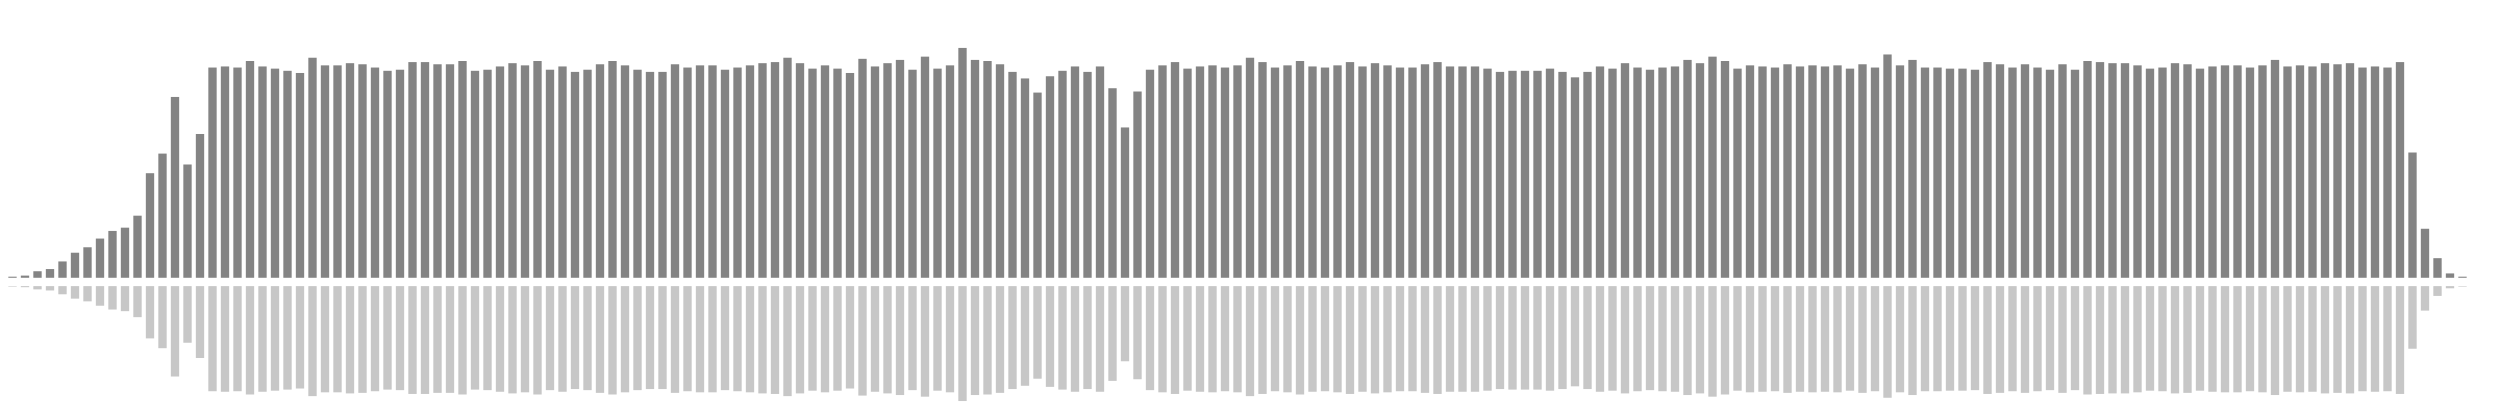 <?xml version="1.0" encoding="UTF-8"?>
<svg version="1.1" width="600" height="100" xmlns="http://www.w3.org/2000/svg">
  <line x1="0" y1="66.667" x2="0" y2="66.667" stroke="#848484" stroke-width="2"/>
  <line x1="0" y1="68.667" x2="0" y2="68.667" stroke="#c7c7c7" stroke-width="2"/>
  <line x1="3" y1="66.667" x2="3" y2="66.405" stroke="#848484" stroke-width="2"/>
  <line x1="3" y1="68.667" x2="3" y2="68.797" stroke="#c7c7c7" stroke-width="2"/>
  <line x1="6" y1="66.667" x2="6" y2="66.144" stroke="#848484" stroke-width="2"/>
  <line x1="6" y1="68.667" x2="6" y2="68.928" stroke="#c7c7c7" stroke-width="2"/>
  <line x1="9" y1="66.667" x2="9" y2="65.098" stroke="#848484" stroke-width="2"/>
  <line x1="9" y1="68.667" x2="9" y2="69.451" stroke="#c7c7c7" stroke-width="2"/>
  <line x1="12" y1="66.667" x2="12" y2="64.575" stroke="#848484" stroke-width="2"/>
  <line x1="12" y1="68.667" x2="12" y2="69.712" stroke="#c7c7c7" stroke-width="2"/>
  <line x1="15" y1="66.667" x2="15" y2="62.745" stroke="#848484" stroke-width="2"/>
  <line x1="15" y1="68.667" x2="15" y2="70.627" stroke="#c7c7c7" stroke-width="2"/>
  <line x1="18" y1="66.667" x2="18" y2="60.654" stroke="#848484" stroke-width="2"/>
  <line x1="18" y1="68.667" x2="18" y2="71.673" stroke="#c7c7c7" stroke-width="2"/>
  <line x1="21" y1="66.667" x2="21" y2="59.346" stroke="#848484" stroke-width="2"/>
  <line x1="21" y1="68.667" x2="21" y2="72.327" stroke="#c7c7c7" stroke-width="2"/>
  <line x1="24" y1="66.667" x2="24" y2="57.255" stroke="#848484" stroke-width="2"/>
  <line x1="24" y1="68.667" x2="24" y2="73.373" stroke="#c7c7c7" stroke-width="2"/>
  <line x1="27" y1="66.667" x2="27" y2="55.425" stroke="#848484" stroke-width="2"/>
  <line x1="27" y1="68.667" x2="27" y2="74.288" stroke="#c7c7c7" stroke-width="2"/>
  <line x1="30" y1="66.667" x2="30" y2="54.641" stroke="#848484" stroke-width="2"/>
  <line x1="30" y1="68.667" x2="30" y2="74.68" stroke="#c7c7c7" stroke-width="2"/>
  <line x1="33" y1="66.667" x2="33" y2="51.765" stroke="#848484" stroke-width="2"/>
  <line x1="33" y1="68.667" x2="33" y2="76.118" stroke="#c7c7c7" stroke-width="2"/>
  <line x1="36" y1="66.667" x2="36" y2="41.569" stroke="#848484" stroke-width="2"/>
  <line x1="36" y1="68.667" x2="36" y2="81.216" stroke="#c7c7c7" stroke-width="2"/>
  <line x1="39" y1="66.667" x2="39" y2="36.863" stroke="#848484" stroke-width="2"/>
  <line x1="39" y1="68.667" x2="39" y2="83.569" stroke="#c7c7c7" stroke-width="2"/>
  <line x1="42" y1="66.667" x2="42" y2="23.268" stroke="#848484" stroke-width="2"/>
  <line x1="42" y1="68.667" x2="42" y2="90.366" stroke="#c7c7c7" stroke-width="2"/>
  <line x1="45" y1="66.667" x2="45" y2="39.477" stroke="#848484" stroke-width="2"/>
  <line x1="45" y1="68.667" x2="45" y2="82.261" stroke="#c7c7c7" stroke-width="2"/>
  <line x1="48" y1="66.667" x2="48" y2="32.157" stroke="#848484" stroke-width="2"/>
  <line x1="48" y1="68.667" x2="48" y2="85.922" stroke="#c7c7c7" stroke-width="2"/>
  <line x1="51" y1="66.667" x2="51" y2="16.209" stroke="#848484" stroke-width="2"/>
  <line x1="51" y1="68.667" x2="51" y2="93.895" stroke="#c7c7c7" stroke-width="2"/>
  <line x1="54" y1="66.667" x2="54" y2="15.948" stroke="#848484" stroke-width="2"/>
  <line x1="54" y1="68.667" x2="54" y2="94.026" stroke="#c7c7c7" stroke-width="2"/>
  <line x1="57" y1="66.667" x2="57" y2="16.209" stroke="#848484" stroke-width="2"/>
  <line x1="57" y1="68.667" x2="57" y2="93.895" stroke="#c7c7c7" stroke-width="2"/>
  <line x1="60" y1="66.667" x2="60" y2="14.641" stroke="#848484" stroke-width="2"/>
  <line x1="60" y1="68.667" x2="60" y2="94.68" stroke="#c7c7c7" stroke-width="2"/>
  <line x1="63" y1="66.667" x2="63" y2="15.948" stroke="#848484" stroke-width="2"/>
  <line x1="63" y1="68.667" x2="63" y2="94.026" stroke="#c7c7c7" stroke-width="2"/>
  <line x1="66" y1="66.667" x2="66" y2="16.471" stroke="#848484" stroke-width="2"/>
  <line x1="66" y1="68.667" x2="66" y2="93.765" stroke="#c7c7c7" stroke-width="2"/>
  <line x1="69" y1="66.667" x2="69" y2="16.993" stroke="#848484" stroke-width="2"/>
  <line x1="69" y1="68.667" x2="69" y2="93.503" stroke="#c7c7c7" stroke-width="2"/>
  <line x1="72" y1="66.667" x2="72" y2="17.516" stroke="#848484" stroke-width="2"/>
  <line x1="72" y1="68.667" x2="72" y2="93.242" stroke="#c7c7c7" stroke-width="2"/>
  <line x1="75" y1="66.667" x2="75" y2="13.856" stroke="#848484" stroke-width="2"/>
  <line x1="75" y1="68.667" x2="75" y2="95.072" stroke="#c7c7c7" stroke-width="2"/>
  <line x1="78" y1="66.667" x2="78" y2="15.686" stroke="#848484" stroke-width="2"/>
  <line x1="78" y1="68.667" x2="78" y2="94.157" stroke="#c7c7c7" stroke-width="2"/>
  <line x1="81" y1="66.667" x2="81" y2="15.686" stroke="#848484" stroke-width="2"/>
  <line x1="81" y1="68.667" x2="81" y2="94.157" stroke="#c7c7c7" stroke-width="2"/>
  <line x1="84" y1="66.667" x2="84" y2="15.163" stroke="#848484" stroke-width="2"/>
  <line x1="84" y1="68.667" x2="84" y2="94.418" stroke="#c7c7c7" stroke-width="2"/>
  <line x1="87" y1="66.667" x2="87" y2="15.425" stroke="#848484" stroke-width="2"/>
  <line x1="87" y1="68.667" x2="87" y2="94.288" stroke="#c7c7c7" stroke-width="2"/>
  <line x1="90" y1="66.667" x2="90" y2="16.209" stroke="#848484" stroke-width="2"/>
  <line x1="90" y1="68.667" x2="90" y2="93.895" stroke="#c7c7c7" stroke-width="2"/>
  <line x1="93" y1="66.667" x2="93" y2="16.993" stroke="#848484" stroke-width="2"/>
  <line x1="93" y1="68.667" x2="93" y2="93.503" stroke="#c7c7c7" stroke-width="2"/>
  <line x1="96" y1="66.667" x2="96" y2="16.732" stroke="#848484" stroke-width="2"/>
  <line x1="96" y1="68.667" x2="96" y2="93.634" stroke="#c7c7c7" stroke-width="2"/>
  <line x1="99" y1="66.667" x2="99" y2="14.902" stroke="#848484" stroke-width="2"/>
  <line x1="99" y1="68.667" x2="99" y2="94.549" stroke="#c7c7c7" stroke-width="2"/>
  <line x1="102" y1="66.667" x2="102" y2="14.902" stroke="#848484" stroke-width="2"/>
  <line x1="102" y1="68.667" x2="102" y2="94.549" stroke="#c7c7c7" stroke-width="2"/>
  <line x1="105" y1="66.667" x2="105" y2="15.425" stroke="#848484" stroke-width="2"/>
  <line x1="105" y1="68.667" x2="105" y2="94.288" stroke="#c7c7c7" stroke-width="2"/>
  <line x1="108" y1="66.667" x2="108" y2="15.425" stroke="#848484" stroke-width="2"/>
  <line x1="108" y1="68.667" x2="108" y2="94.288" stroke="#c7c7c7" stroke-width="2"/>
  <line x1="111" y1="66.667" x2="111" y2="14.641" stroke="#848484" stroke-width="2"/>
  <line x1="111" y1="68.667" x2="111" y2="94.68" stroke="#c7c7c7" stroke-width="2"/>
  <line x1="114" y1="66.667" x2="114" y2="16.993" stroke="#848484" stroke-width="2"/>
  <line x1="114" y1="68.667" x2="114" y2="93.503" stroke="#c7c7c7" stroke-width="2"/>
  <line x1="117" y1="66.667" x2="117" y2="16.732" stroke="#848484" stroke-width="2"/>
  <line x1="117" y1="68.667" x2="117" y2="93.634" stroke="#c7c7c7" stroke-width="2"/>
  <line x1="120" y1="66.667" x2="120" y2="15.948" stroke="#848484" stroke-width="2"/>
  <line x1="120" y1="68.667" x2="120" y2="94.026" stroke="#c7c7c7" stroke-width="2"/>
  <line x1="123" y1="66.667" x2="123" y2="15.163" stroke="#848484" stroke-width="2"/>
  <line x1="123" y1="68.667" x2="123" y2="94.418" stroke="#c7c7c7" stroke-width="2"/>
  <line x1="126" y1="66.667" x2="126" y2="15.686" stroke="#848484" stroke-width="2"/>
  <line x1="126" y1="68.667" x2="126" y2="94.157" stroke="#c7c7c7" stroke-width="2"/>
  <line x1="129" y1="66.667" x2="129" y2="14.641" stroke="#848484" stroke-width="2"/>
  <line x1="129" y1="68.667" x2="129" y2="94.68" stroke="#c7c7c7" stroke-width="2"/>
  <line x1="132" y1="66.667" x2="132" y2="16.732" stroke="#848484" stroke-width="2"/>
  <line x1="132" y1="68.667" x2="132" y2="93.634" stroke="#c7c7c7" stroke-width="2"/>
  <line x1="135" y1="66.667" x2="135" y2="15.948" stroke="#848484" stroke-width="2"/>
  <line x1="135" y1="68.667" x2="135" y2="94.026" stroke="#c7c7c7" stroke-width="2"/>
  <line x1="138" y1="66.667" x2="138" y2="17.255" stroke="#848484" stroke-width="2"/>
  <line x1="138" y1="68.667" x2="138" y2="93.373" stroke="#c7c7c7" stroke-width="2"/>
  <line x1="141" y1="66.667" x2="141" y2="16.732" stroke="#848484" stroke-width="2"/>
  <line x1="141" y1="68.667" x2="141" y2="93.634" stroke="#c7c7c7" stroke-width="2"/>
  <line x1="144" y1="66.667" x2="144" y2="15.425" stroke="#848484" stroke-width="2"/>
  <line x1="144" y1="68.667" x2="144" y2="94.288" stroke="#c7c7c7" stroke-width="2"/>
  <line x1="147" y1="66.667" x2="147" y2="14.641" stroke="#848484" stroke-width="2"/>
  <line x1="147" y1="68.667" x2="147" y2="94.68" stroke="#c7c7c7" stroke-width="2"/>
  <line x1="150" y1="66.667" x2="150" y2="15.686" stroke="#848484" stroke-width="2"/>
  <line x1="150" y1="68.667" x2="150" y2="94.157" stroke="#c7c7c7" stroke-width="2"/>
  <line x1="153" y1="66.667" x2="153" y2="16.732" stroke="#848484" stroke-width="2"/>
  <line x1="153" y1="68.667" x2="153" y2="93.634" stroke="#c7c7c7" stroke-width="2"/>
  <line x1="156" y1="66.667" x2="156" y2="17.255" stroke="#848484" stroke-width="2"/>
  <line x1="156" y1="68.667" x2="156" y2="93.373" stroke="#c7c7c7" stroke-width="2"/>
  <line x1="159" y1="66.667" x2="159" y2="17.255" stroke="#848484" stroke-width="2"/>
  <line x1="159" y1="68.667" x2="159" y2="93.373" stroke="#c7c7c7" stroke-width="2"/>
  <line x1="162" y1="66.667" x2="162" y2="15.425" stroke="#848484" stroke-width="2"/>
  <line x1="162" y1="68.667" x2="162" y2="94.288" stroke="#c7c7c7" stroke-width="2"/>
  <line x1="165" y1="66.667" x2="165" y2="16.209" stroke="#848484" stroke-width="2"/>
  <line x1="165" y1="68.667" x2="165" y2="93.895" stroke="#c7c7c7" stroke-width="2"/>
  <line x1="168" y1="66.667" x2="168" y2="15.686" stroke="#848484" stroke-width="2"/>
  <line x1="168" y1="68.667" x2="168" y2="94.157" stroke="#c7c7c7" stroke-width="2"/>
  <line x1="171" y1="66.667" x2="171" y2="15.686" stroke="#848484" stroke-width="2"/>
  <line x1="171" y1="68.667" x2="171" y2="94.157" stroke="#c7c7c7" stroke-width="2"/>
  <line x1="174" y1="66.667" x2="174" y2="16.732" stroke="#848484" stroke-width="2"/>
  <line x1="174" y1="68.667" x2="174" y2="93.634" stroke="#c7c7c7" stroke-width="2"/>
  <line x1="177" y1="66.667" x2="177" y2="16.209" stroke="#848484" stroke-width="2"/>
  <line x1="177" y1="68.667" x2="177" y2="93.895" stroke="#c7c7c7" stroke-width="2"/>
  <line x1="180" y1="66.667" x2="180" y2="15.686" stroke="#848484" stroke-width="2"/>
  <line x1="180" y1="68.667" x2="180" y2="94.157" stroke="#c7c7c7" stroke-width="2"/>
  <line x1="183" y1="66.667" x2="183" y2="15.163" stroke="#848484" stroke-width="2"/>
  <line x1="183" y1="68.667" x2="183" y2="94.418" stroke="#c7c7c7" stroke-width="2"/>
  <line x1="186" y1="66.667" x2="186" y2="14.902" stroke="#848484" stroke-width="2"/>
  <line x1="186" y1="68.667" x2="186" y2="94.549" stroke="#c7c7c7" stroke-width="2"/>
  <line x1="189" y1="66.667" x2="189" y2="13.856" stroke="#848484" stroke-width="2"/>
  <line x1="189" y1="68.667" x2="189" y2="95.072" stroke="#c7c7c7" stroke-width="2"/>
  <line x1="192" y1="66.667" x2="192" y2="15.163" stroke="#848484" stroke-width="2"/>
  <line x1="192" y1="68.667" x2="192" y2="94.418" stroke="#c7c7c7" stroke-width="2"/>
  <line x1="195" y1="66.667" x2="195" y2="16.471" stroke="#848484" stroke-width="2"/>
  <line x1="195" y1="68.667" x2="195" y2="93.765" stroke="#c7c7c7" stroke-width="2"/>
  <line x1="198" y1="66.667" x2="198" y2="15.686" stroke="#848484" stroke-width="2"/>
  <line x1="198" y1="68.667" x2="198" y2="94.157" stroke="#c7c7c7" stroke-width="2"/>
  <line x1="201" y1="66.667" x2="201" y2="16.471" stroke="#848484" stroke-width="2"/>
  <line x1="201" y1="68.667" x2="201" y2="93.765" stroke="#c7c7c7" stroke-width="2"/>
  <line x1="204" y1="66.667" x2="204" y2="17.516" stroke="#848484" stroke-width="2"/>
  <line x1="204" y1="68.667" x2="204" y2="93.242" stroke="#c7c7c7" stroke-width="2"/>
  <line x1="207" y1="66.667" x2="207" y2="14.118" stroke="#848484" stroke-width="2"/>
  <line x1="207" y1="68.667" x2="207" y2="94.941" stroke="#c7c7c7" stroke-width="2"/>
  <line x1="210" y1="66.667" x2="210" y2="15.948" stroke="#848484" stroke-width="2"/>
  <line x1="210" y1="68.667" x2="210" y2="94.026" stroke="#c7c7c7" stroke-width="2"/>
  <line x1="213" y1="66.667" x2="213" y2="15.163" stroke="#848484" stroke-width="2"/>
  <line x1="213" y1="68.667" x2="213" y2="94.418" stroke="#c7c7c7" stroke-width="2"/>
  <line x1="216" y1="66.667" x2="216" y2="14.379" stroke="#848484" stroke-width="2"/>
  <line x1="216" y1="68.667" x2="216" y2="94.81" stroke="#c7c7c7" stroke-width="2"/>
  <line x1="219" y1="66.667" x2="219" y2="16.732" stroke="#848484" stroke-width="2"/>
  <line x1="219" y1="68.667" x2="219" y2="93.634" stroke="#c7c7c7" stroke-width="2"/>
  <line x1="222" y1="66.667" x2="222" y2="13.595" stroke="#848484" stroke-width="2"/>
  <line x1="222" y1="68.667" x2="222" y2="95.203" stroke="#c7c7c7" stroke-width="2"/>
  <line x1="225" y1="66.667" x2="225" y2="16.471" stroke="#848484" stroke-width="2"/>
  <line x1="225" y1="68.667" x2="225" y2="93.765" stroke="#c7c7c7" stroke-width="2"/>
  <line x1="228" y1="66.667" x2="228" y2="15.686" stroke="#848484" stroke-width="2"/>
  <line x1="228" y1="68.667" x2="228" y2="94.157" stroke="#c7c7c7" stroke-width="2"/>
  <line x1="231" y1="66.667" x2="231" y2="11.503" stroke="#848484" stroke-width="2"/>
  <line x1="231" y1="68.667" x2="231" y2="96.248" stroke="#c7c7c7" stroke-width="2"/>
  <line x1="234" y1="66.667" x2="234" y2="14.379" stroke="#848484" stroke-width="2"/>
  <line x1="234" y1="68.667" x2="234" y2="94.81" stroke="#c7c7c7" stroke-width="2"/>
  <line x1="237" y1="66.667" x2="237" y2="14.641" stroke="#848484" stroke-width="2"/>
  <line x1="237" y1="68.667" x2="237" y2="94.68" stroke="#c7c7c7" stroke-width="2"/>
  <line x1="240" y1="66.667" x2="240" y2="15.425" stroke="#848484" stroke-width="2"/>
  <line x1="240" y1="68.667" x2="240" y2="94.288" stroke="#c7c7c7" stroke-width="2"/>
  <line x1="243" y1="66.667" x2="243" y2="17.255" stroke="#848484" stroke-width="2"/>
  <line x1="243" y1="68.667" x2="243" y2="93.373" stroke="#c7c7c7" stroke-width="2"/>
  <line x1="246" y1="66.667" x2="246" y2="18.824" stroke="#848484" stroke-width="2"/>
  <line x1="246" y1="68.667" x2="246" y2="92.588" stroke="#c7c7c7" stroke-width="2"/>
  <line x1="249" y1="66.667" x2="249" y2="22.222" stroke="#848484" stroke-width="2"/>
  <line x1="249" y1="68.667" x2="249" y2="90.889" stroke="#c7c7c7" stroke-width="2"/>
  <line x1="252" y1="66.667" x2="252" y2="18.301" stroke="#848484" stroke-width="2"/>
  <line x1="252" y1="68.667" x2="252" y2="92.85" stroke="#c7c7c7" stroke-width="2"/>
  <line x1="255" y1="66.667" x2="255" y2="16.993" stroke="#848484" stroke-width="2"/>
  <line x1="255" y1="68.667" x2="255" y2="93.503" stroke="#c7c7c7" stroke-width="2"/>
  <line x1="258" y1="66.667" x2="258" y2="15.948" stroke="#848484" stroke-width="2"/>
  <line x1="258" y1="68.667" x2="258" y2="94.026" stroke="#c7c7c7" stroke-width="2"/>
  <line x1="261" y1="66.667" x2="261" y2="17.255" stroke="#848484" stroke-width="2"/>
  <line x1="261" y1="68.667" x2="261" y2="93.373" stroke="#c7c7c7" stroke-width="2"/>
  <line x1="264" y1="66.667" x2="264" y2="15.948" stroke="#848484" stroke-width="2"/>
  <line x1="264" y1="68.667" x2="264" y2="94.026" stroke="#c7c7c7" stroke-width="2"/>
  <line x1="267" y1="66.667" x2="267" y2="21.176" stroke="#848484" stroke-width="2"/>
  <line x1="267" y1="68.667" x2="267" y2="91.412" stroke="#c7c7c7" stroke-width="2"/>
  <line x1="270" y1="66.667" x2="270" y2="30.588" stroke="#848484" stroke-width="2"/>
  <line x1="270" y1="68.667" x2="270" y2="86.706" stroke="#c7c7c7" stroke-width="2"/>
  <line x1="273" y1="66.667" x2="273" y2="21.961" stroke="#848484" stroke-width="2"/>
  <line x1="273" y1="68.667" x2="273" y2="91.02" stroke="#c7c7c7" stroke-width="2"/>
  <line x1="276" y1="66.667" x2="276" y2="16.732" stroke="#848484" stroke-width="2"/>
  <line x1="276" y1="68.667" x2="276" y2="93.634" stroke="#c7c7c7" stroke-width="2"/>
  <line x1="279" y1="66.667" x2="279" y2="15.686" stroke="#848484" stroke-width="2"/>
  <line x1="279" y1="68.667" x2="279" y2="94.157" stroke="#c7c7c7" stroke-width="2"/>
  <line x1="282" y1="66.667" x2="282" y2="14.902" stroke="#848484" stroke-width="2"/>
  <line x1="282" y1="68.667" x2="282" y2="94.549" stroke="#c7c7c7" stroke-width="2"/>
  <line x1="285" y1="66.667" x2="285" y2="16.471" stroke="#848484" stroke-width="2"/>
  <line x1="285" y1="68.667" x2="285" y2="93.765" stroke="#c7c7c7" stroke-width="2"/>
  <line x1="288" y1="66.667" x2="288" y2="15.948" stroke="#848484" stroke-width="2"/>
  <line x1="288" y1="68.667" x2="288" y2="94.026" stroke="#c7c7c7" stroke-width="2"/>
  <line x1="291" y1="66.667" x2="291" y2="15.686" stroke="#848484" stroke-width="2"/>
  <line x1="291" y1="68.667" x2="291" y2="94.157" stroke="#c7c7c7" stroke-width="2"/>
  <line x1="294" y1="66.667" x2="294" y2="16.209" stroke="#848484" stroke-width="2"/>
  <line x1="294" y1="68.667" x2="294" y2="93.895" stroke="#c7c7c7" stroke-width="2"/>
  <line x1="297" y1="66.667" x2="297" y2="15.686" stroke="#848484" stroke-width="2"/>
  <line x1="297" y1="68.667" x2="297" y2="94.157" stroke="#c7c7c7" stroke-width="2"/>
  <line x1="300" y1="66.667" x2="300" y2="13.856" stroke="#848484" stroke-width="2"/>
  <line x1="300" y1="68.667" x2="300" y2="95.072" stroke="#c7c7c7" stroke-width="2"/>
  <line x1="303" y1="66.667" x2="303" y2="14.902" stroke="#848484" stroke-width="2"/>
  <line x1="303" y1="68.667" x2="303" y2="94.549" stroke="#c7c7c7" stroke-width="2"/>
  <line x1="306" y1="66.667" x2="306" y2="16.209" stroke="#848484" stroke-width="2"/>
  <line x1="306" y1="68.667" x2="306" y2="93.895" stroke="#c7c7c7" stroke-width="2"/>
  <line x1="309" y1="66.667" x2="309" y2="15.686" stroke="#848484" stroke-width="2"/>
  <line x1="309" y1="68.667" x2="309" y2="94.157" stroke="#c7c7c7" stroke-width="2"/>
  <line x1="312" y1="66.667" x2="312" y2="14.641" stroke="#848484" stroke-width="2"/>
  <line x1="312" y1="68.667" x2="312" y2="94.68" stroke="#c7c7c7" stroke-width="2"/>
  <line x1="315" y1="66.667" x2="315" y2="15.948" stroke="#848484" stroke-width="2"/>
  <line x1="315" y1="68.667" x2="315" y2="94.026" stroke="#c7c7c7" stroke-width="2"/>
  <line x1="318" y1="66.667" x2="318" y2="16.209" stroke="#848484" stroke-width="2"/>
  <line x1="318" y1="68.667" x2="318" y2="93.895" stroke="#c7c7c7" stroke-width="2"/>
  <line x1="321" y1="66.667" x2="321" y2="15.686" stroke="#848484" stroke-width="2"/>
  <line x1="321" y1="68.667" x2="321" y2="94.157" stroke="#c7c7c7" stroke-width="2"/>
  <line x1="324" y1="66.667" x2="324" y2="14.902" stroke="#848484" stroke-width="2"/>
  <line x1="324" y1="68.667" x2="324" y2="94.549" stroke="#c7c7c7" stroke-width="2"/>
  <line x1="327" y1="66.667" x2="327" y2="15.948" stroke="#848484" stroke-width="2"/>
  <line x1="327" y1="68.667" x2="327" y2="94.026" stroke="#c7c7c7" stroke-width="2"/>
  <line x1="330" y1="66.667" x2="330" y2="15.163" stroke="#848484" stroke-width="2"/>
  <line x1="330" y1="68.667" x2="330" y2="94.418" stroke="#c7c7c7" stroke-width="2"/>
  <line x1="333" y1="66.667" x2="333" y2="15.686" stroke="#848484" stroke-width="2"/>
  <line x1="333" y1="68.667" x2="333" y2="94.157" stroke="#c7c7c7" stroke-width="2"/>
  <line x1="336" y1="66.667" x2="336" y2="16.209" stroke="#848484" stroke-width="2"/>
  <line x1="336" y1="68.667" x2="336" y2="93.895" stroke="#c7c7c7" stroke-width="2"/>
  <line x1="339" y1="66.667" x2="339" y2="16.209" stroke="#848484" stroke-width="2"/>
  <line x1="339" y1="68.667" x2="339" y2="93.895" stroke="#c7c7c7" stroke-width="2"/>
  <line x1="342" y1="66.667" x2="342" y2="15.425" stroke="#848484" stroke-width="2"/>
  <line x1="342" y1="68.667" x2="342" y2="94.288" stroke="#c7c7c7" stroke-width="2"/>
  <line x1="345" y1="66.667" x2="345" y2="14.902" stroke="#848484" stroke-width="2"/>
  <line x1="345" y1="68.667" x2="345" y2="94.549" stroke="#c7c7c7" stroke-width="2"/>
  <line x1="348" y1="66.667" x2="348" y2="15.948" stroke="#848484" stroke-width="2"/>
  <line x1="348" y1="68.667" x2="348" y2="94.026" stroke="#c7c7c7" stroke-width="2"/>
  <line x1="351" y1="66.667" x2="351" y2="15.948" stroke="#848484" stroke-width="2"/>
  <line x1="351" y1="68.667" x2="351" y2="94.026" stroke="#c7c7c7" stroke-width="2"/>
  <line x1="354" y1="66.667" x2="354" y2="15.948" stroke="#848484" stroke-width="2"/>
  <line x1="354" y1="68.667" x2="354" y2="94.026" stroke="#c7c7c7" stroke-width="2"/>
  <line x1="357" y1="66.667" x2="357" y2="16.471" stroke="#848484" stroke-width="2"/>
  <line x1="357" y1="68.667" x2="357" y2="93.765" stroke="#c7c7c7" stroke-width="2"/>
  <line x1="360" y1="66.667" x2="360" y2="17.255" stroke="#848484" stroke-width="2"/>
  <line x1="360" y1="68.667" x2="360" y2="93.373" stroke="#c7c7c7" stroke-width="2"/>
  <line x1="363" y1="66.667" x2="363" y2="16.993" stroke="#848484" stroke-width="2"/>
  <line x1="363" y1="68.667" x2="363" y2="93.503" stroke="#c7c7c7" stroke-width="2"/>
  <line x1="366" y1="66.667" x2="366" y2="16.993" stroke="#848484" stroke-width="2"/>
  <line x1="366" y1="68.667" x2="366" y2="93.503" stroke="#c7c7c7" stroke-width="2"/>
  <line x1="369" y1="66.667" x2="369" y2="16.993" stroke="#848484" stroke-width="2"/>
  <line x1="369" y1="68.667" x2="369" y2="93.503" stroke="#c7c7c7" stroke-width="2"/>
  <line x1="372" y1="66.667" x2="372" y2="16.471" stroke="#848484" stroke-width="2"/>
  <line x1="372" y1="68.667" x2="372" y2="93.765" stroke="#c7c7c7" stroke-width="2"/>
  <line x1="375" y1="66.667" x2="375" y2="17.255" stroke="#848484" stroke-width="2"/>
  <line x1="375" y1="68.667" x2="375" y2="93.373" stroke="#c7c7c7" stroke-width="2"/>
  <line x1="378" y1="66.667" x2="378" y2="18.562" stroke="#848484" stroke-width="2"/>
  <line x1="378" y1="68.667" x2="378" y2="92.719" stroke="#c7c7c7" stroke-width="2"/>
  <line x1="381" y1="66.667" x2="381" y2="17.255" stroke="#848484" stroke-width="2"/>
  <line x1="381" y1="68.667" x2="381" y2="93.373" stroke="#c7c7c7" stroke-width="2"/>
  <line x1="384" y1="66.667" x2="384" y2="15.948" stroke="#848484" stroke-width="2"/>
  <line x1="384" y1="68.667" x2="384" y2="94.026" stroke="#c7c7c7" stroke-width="2"/>
  <line x1="387" y1="66.667" x2="387" y2="16.471" stroke="#848484" stroke-width="2"/>
  <line x1="387" y1="68.667" x2="387" y2="93.765" stroke="#c7c7c7" stroke-width="2"/>
  <line x1="390" y1="66.667" x2="390" y2="15.163" stroke="#848484" stroke-width="2"/>
  <line x1="390" y1="68.667" x2="390" y2="94.418" stroke="#c7c7c7" stroke-width="2"/>
  <line x1="393" y1="66.667" x2="393" y2="16.209" stroke="#848484" stroke-width="2"/>
  <line x1="393" y1="68.667" x2="393" y2="93.895" stroke="#c7c7c7" stroke-width="2"/>
  <line x1="396" y1="66.667" x2="396" y2="16.732" stroke="#848484" stroke-width="2"/>
  <line x1="396" y1="68.667" x2="396" y2="93.634" stroke="#c7c7c7" stroke-width="2"/>
  <line x1="399" y1="66.667" x2="399" y2="16.209" stroke="#848484" stroke-width="2"/>
  <line x1="399" y1="68.667" x2="399" y2="93.895" stroke="#c7c7c7" stroke-width="2"/>
  <line x1="402" y1="66.667" x2="402" y2="15.948" stroke="#848484" stroke-width="2"/>
  <line x1="402" y1="68.667" x2="402" y2="94.026" stroke="#c7c7c7" stroke-width="2"/>
  <line x1="405" y1="66.667" x2="405" y2="14.379" stroke="#848484" stroke-width="2"/>
  <line x1="405" y1="68.667" x2="405" y2="94.81" stroke="#c7c7c7" stroke-width="2"/>
  <line x1="408" y1="66.667" x2="408" y2="15.163" stroke="#848484" stroke-width="2"/>
  <line x1="408" y1="68.667" x2="408" y2="94.418" stroke="#c7c7c7" stroke-width="2"/>
  <line x1="411" y1="66.667" x2="411" y2="13.595" stroke="#848484" stroke-width="2"/>
  <line x1="411" y1="68.667" x2="411" y2="95.203" stroke="#c7c7c7" stroke-width="2"/>
  <line x1="414" y1="66.667" x2="414" y2="14.641" stroke="#848484" stroke-width="2"/>
  <line x1="414" y1="68.667" x2="414" y2="94.68" stroke="#c7c7c7" stroke-width="2"/>
  <line x1="417" y1="66.667" x2="417" y2="16.471" stroke="#848484" stroke-width="2"/>
  <line x1="417" y1="68.667" x2="417" y2="93.765" stroke="#c7c7c7" stroke-width="2"/>
  <line x1="420" y1="66.667" x2="420" y2="15.686" stroke="#848484" stroke-width="2"/>
  <line x1="420" y1="68.667" x2="420" y2="94.157" stroke="#c7c7c7" stroke-width="2"/>
  <line x1="423" y1="66.667" x2="423" y2="15.948" stroke="#848484" stroke-width="2"/>
  <line x1="423" y1="68.667" x2="423" y2="94.026" stroke="#c7c7c7" stroke-width="2"/>
  <line x1="426" y1="66.667" x2="426" y2="16.209" stroke="#848484" stroke-width="2"/>
  <line x1="426" y1="68.667" x2="426" y2="93.895" stroke="#c7c7c7" stroke-width="2"/>
  <line x1="429" y1="66.667" x2="429" y2="15.425" stroke="#848484" stroke-width="2"/>
  <line x1="429" y1="68.667" x2="429" y2="94.288" stroke="#c7c7c7" stroke-width="2"/>
  <line x1="432" y1="66.667" x2="432" y2="15.948" stroke="#848484" stroke-width="2"/>
  <line x1="432" y1="68.667" x2="432" y2="94.026" stroke="#c7c7c7" stroke-width="2"/>
  <line x1="435" y1="66.667" x2="435" y2="15.686" stroke="#848484" stroke-width="2"/>
  <line x1="435" y1="68.667" x2="435" y2="94.157" stroke="#c7c7c7" stroke-width="2"/>
  <line x1="438" y1="66.667" x2="438" y2="15.948" stroke="#848484" stroke-width="2"/>
  <line x1="438" y1="68.667" x2="438" y2="94.026" stroke="#c7c7c7" stroke-width="2"/>
  <line x1="441" y1="66.667" x2="441" y2="15.686" stroke="#848484" stroke-width="2"/>
  <line x1="441" y1="68.667" x2="441" y2="94.157" stroke="#c7c7c7" stroke-width="2"/>
  <line x1="444" y1="66.667" x2="444" y2="16.471" stroke="#848484" stroke-width="2"/>
  <line x1="444" y1="68.667" x2="444" y2="93.765" stroke="#c7c7c7" stroke-width="2"/>
  <line x1="447" y1="66.667" x2="447" y2="15.425" stroke="#848484" stroke-width="2"/>
  <line x1="447" y1="68.667" x2="447" y2="94.288" stroke="#c7c7c7" stroke-width="2"/>
  <line x1="450" y1="66.667" x2="450" y2="16.209" stroke="#848484" stroke-width="2"/>
  <line x1="450" y1="68.667" x2="450" y2="93.895" stroke="#c7c7c7" stroke-width="2"/>
  <line x1="453" y1="66.667" x2="453" y2="13.072" stroke="#848484" stroke-width="2"/>
  <line x1="453" y1="68.667" x2="453" y2="95.464" stroke="#c7c7c7" stroke-width="2"/>
  <line x1="456" y1="66.667" x2="456" y2="15.686" stroke="#848484" stroke-width="2"/>
  <line x1="456" y1="68.667" x2="456" y2="94.157" stroke="#c7c7c7" stroke-width="2"/>
  <line x1="459" y1="66.667" x2="459" y2="14.379" stroke="#848484" stroke-width="2"/>
  <line x1="459" y1="68.667" x2="459" y2="94.81" stroke="#c7c7c7" stroke-width="2"/>
  <line x1="462" y1="66.667" x2="462" y2="16.209" stroke="#848484" stroke-width="2"/>
  <line x1="462" y1="68.667" x2="462" y2="93.895" stroke="#c7c7c7" stroke-width="2"/>
  <line x1="465" y1="66.667" x2="465" y2="16.209" stroke="#848484" stroke-width="2"/>
  <line x1="465" y1="68.667" x2="465" y2="93.895" stroke="#c7c7c7" stroke-width="2"/>
  <line x1="468" y1="66.667" x2="468" y2="16.471" stroke="#848484" stroke-width="2"/>
  <line x1="468" y1="68.667" x2="468" y2="93.765" stroke="#c7c7c7" stroke-width="2"/>
  <line x1="471" y1="66.667" x2="471" y2="16.471" stroke="#848484" stroke-width="2"/>
  <line x1="471" y1="68.667" x2="471" y2="93.765" stroke="#c7c7c7" stroke-width="2"/>
  <line x1="474" y1="66.667" x2="474" y2="16.732" stroke="#848484" stroke-width="2"/>
  <line x1="474" y1="68.667" x2="474" y2="93.634" stroke="#c7c7c7" stroke-width="2"/>
  <line x1="477" y1="66.667" x2="477" y2="14.902" stroke="#848484" stroke-width="2"/>
  <line x1="477" y1="68.667" x2="477" y2="94.549" stroke="#c7c7c7" stroke-width="2"/>
  <line x1="480" y1="66.667" x2="480" y2="15.425" stroke="#848484" stroke-width="2"/>
  <line x1="480" y1="68.667" x2="480" y2="94.288" stroke="#c7c7c7" stroke-width="2"/>
  <line x1="483" y1="66.667" x2="483" y2="16.209" stroke="#848484" stroke-width="2"/>
  <line x1="483" y1="68.667" x2="483" y2="93.895" stroke="#c7c7c7" stroke-width="2"/>
  <line x1="486" y1="66.667" x2="486" y2="15.425" stroke="#848484" stroke-width="2"/>
  <line x1="486" y1="68.667" x2="486" y2="94.288" stroke="#c7c7c7" stroke-width="2"/>
  <line x1="489" y1="66.667" x2="489" y2="16.209" stroke="#848484" stroke-width="2"/>
  <line x1="489" y1="68.667" x2="489" y2="93.895" stroke="#c7c7c7" stroke-width="2"/>
  <line x1="492" y1="66.667" x2="492" y2="16.732" stroke="#848484" stroke-width="2"/>
  <line x1="492" y1="68.667" x2="492" y2="93.634" stroke="#c7c7c7" stroke-width="2"/>
  <line x1="495" y1="66.667" x2="495" y2="15.425" stroke="#848484" stroke-width="2"/>
  <line x1="495" y1="68.667" x2="495" y2="94.288" stroke="#c7c7c7" stroke-width="2"/>
  <line x1="498" y1="66.667" x2="498" y2="16.732" stroke="#848484" stroke-width="2"/>
  <line x1="498" y1="68.667" x2="498" y2="93.634" stroke="#c7c7c7" stroke-width="2"/>
  <line x1="501" y1="66.667" x2="501" y2="14.641" stroke="#848484" stroke-width="2"/>
  <line x1="501" y1="68.667" x2="501" y2="94.68" stroke="#c7c7c7" stroke-width="2"/>
  <line x1="504" y1="66.667" x2="504" y2="14.902" stroke="#848484" stroke-width="2"/>
  <line x1="504" y1="68.667" x2="504" y2="94.549" stroke="#c7c7c7" stroke-width="2"/>
  <line x1="507" y1="66.667" x2="507" y2="15.163" stroke="#848484" stroke-width="2"/>
  <line x1="507" y1="68.667" x2="507" y2="94.418" stroke="#c7c7c7" stroke-width="2"/>
  <line x1="510" y1="66.667" x2="510" y2="15.163" stroke="#848484" stroke-width="2"/>
  <line x1="510" y1="68.667" x2="510" y2="94.418" stroke="#c7c7c7" stroke-width="2"/>
  <line x1="513" y1="66.667" x2="513" y2="15.686" stroke="#848484" stroke-width="2"/>
  <line x1="513" y1="68.667" x2="513" y2="94.157" stroke="#c7c7c7" stroke-width="2"/>
  <line x1="516" y1="66.667" x2="516" y2="16.471" stroke="#848484" stroke-width="2"/>
  <line x1="516" y1="68.667" x2="516" y2="93.765" stroke="#c7c7c7" stroke-width="2"/>
  <line x1="519" y1="66.667" x2="519" y2="16.209" stroke="#848484" stroke-width="2"/>
  <line x1="519" y1="68.667" x2="519" y2="93.895" stroke="#c7c7c7" stroke-width="2"/>
  <line x1="522" y1="66.667" x2="522" y2="15.163" stroke="#848484" stroke-width="2"/>
  <line x1="522" y1="68.667" x2="522" y2="94.418" stroke="#c7c7c7" stroke-width="2"/>
  <line x1="525" y1="66.667" x2="525" y2="15.425" stroke="#848484" stroke-width="2"/>
  <line x1="525" y1="68.667" x2="525" y2="94.288" stroke="#c7c7c7" stroke-width="2"/>
  <line x1="528" y1="66.667" x2="528" y2="16.471" stroke="#848484" stroke-width="2"/>
  <line x1="528" y1="68.667" x2="528" y2="93.765" stroke="#c7c7c7" stroke-width="2"/>
  <line x1="531" y1="66.667" x2="531" y2="15.948" stroke="#848484" stroke-width="2"/>
  <line x1="531" y1="68.667" x2="531" y2="94.026" stroke="#c7c7c7" stroke-width="2"/>
  <line x1="534" y1="66.667" x2="534" y2="15.686" stroke="#848484" stroke-width="2"/>
  <line x1="534" y1="68.667" x2="534" y2="94.157" stroke="#c7c7c7" stroke-width="2"/>
  <line x1="537" y1="66.667" x2="537" y2="15.686" stroke="#848484" stroke-width="2"/>
  <line x1="537" y1="68.667" x2="537" y2="94.157" stroke="#c7c7c7" stroke-width="2"/>
  <line x1="540" y1="66.667" x2="540" y2="16.209" stroke="#848484" stroke-width="2"/>
  <line x1="540" y1="68.667" x2="540" y2="93.895" stroke="#c7c7c7" stroke-width="2"/>
  <line x1="543" y1="66.667" x2="543" y2="15.686" stroke="#848484" stroke-width="2"/>
  <line x1="543" y1="68.667" x2="543" y2="94.157" stroke="#c7c7c7" stroke-width="2"/>
  <line x1="546" y1="66.667" x2="546" y2="14.379" stroke="#848484" stroke-width="2"/>
  <line x1="546" y1="68.667" x2="546" y2="94.81" stroke="#c7c7c7" stroke-width="2"/>
  <line x1="549" y1="66.667" x2="549" y2="15.948" stroke="#848484" stroke-width="2"/>
  <line x1="549" y1="68.667" x2="549" y2="94.026" stroke="#c7c7c7" stroke-width="2"/>
  <line x1="552" y1="66.667" x2="552" y2="15.686" stroke="#848484" stroke-width="2"/>
  <line x1="552" y1="68.667" x2="552" y2="94.157" stroke="#c7c7c7" stroke-width="2"/>
  <line x1="555" y1="66.667" x2="555" y2="15.948" stroke="#848484" stroke-width="2"/>
  <line x1="555" y1="68.667" x2="555" y2="94.026" stroke="#c7c7c7" stroke-width="2"/>
  <line x1="558" y1="66.667" x2="558" y2="15.163" stroke="#848484" stroke-width="2"/>
  <line x1="558" y1="68.667" x2="558" y2="94.418" stroke="#c7c7c7" stroke-width="2"/>
  <line x1="561" y1="66.667" x2="561" y2="15.425" stroke="#848484" stroke-width="2"/>
  <line x1="561" y1="68.667" x2="561" y2="94.288" stroke="#c7c7c7" stroke-width="2"/>
  <line x1="564" y1="66.667" x2="564" y2="15.163" stroke="#848484" stroke-width="2"/>
  <line x1="564" y1="68.667" x2="564" y2="94.418" stroke="#c7c7c7" stroke-width="2"/>
  <line x1="567" y1="66.667" x2="567" y2="16.209" stroke="#848484" stroke-width="2"/>
  <line x1="567" y1="68.667" x2="567" y2="93.895" stroke="#c7c7c7" stroke-width="2"/>
  <line x1="570" y1="66.667" x2="570" y2="15.948" stroke="#848484" stroke-width="2"/>
  <line x1="570" y1="68.667" x2="570" y2="94.026" stroke="#c7c7c7" stroke-width="2"/>
  <line x1="573" y1="66.667" x2="573" y2="16.209" stroke="#848484" stroke-width="2"/>
  <line x1="573" y1="68.667" x2="573" y2="93.895" stroke="#c7c7c7" stroke-width="2"/>
  <line x1="576" y1="66.667" x2="576" y2="14.902" stroke="#848484" stroke-width="2"/>
  <line x1="576" y1="68.667" x2="576" y2="94.549" stroke="#c7c7c7" stroke-width="2"/>
  <line x1="579" y1="66.667" x2="579" y2="36.601" stroke="#848484" stroke-width="2"/>
  <line x1="579" y1="68.667" x2="579" y2="83.699" stroke="#c7c7c7" stroke-width="2"/>
  <line x1="582" y1="66.667" x2="582" y2="54.902" stroke="#848484" stroke-width="2"/>
  <line x1="582" y1="68.667" x2="582" y2="74.549" stroke="#c7c7c7" stroke-width="2"/>
  <line x1="585" y1="66.667" x2="585" y2="61.961" stroke="#848484" stroke-width="2"/>
  <line x1="585" y1="68.667" x2="585" y2="71.02" stroke="#c7c7c7" stroke-width="2"/>
  <line x1="588" y1="66.667" x2="588" y2="65.621" stroke="#848484" stroke-width="2"/>
  <line x1="588" y1="68.667" x2="588" y2="69.19" stroke="#c7c7c7" stroke-width="2"/>
  <line x1="591" y1="66.667" x2="591" y2="66.405" stroke="#848484" stroke-width="2"/>
  <line x1="591" y1="68.667" x2="591" y2="68.797" stroke="#c7c7c7" stroke-width="2"/>
  <line x1="594" y1="66.667" x2="594" y2="66.667" stroke="#848484" stroke-width="2"/>
  <line x1="594" y1="68.667" x2="594" y2="68.667" stroke="#c7c7c7" stroke-width="2"/>
  <line x1="597" y1="66.667" x2="597" y2="66.667" stroke="#848484" stroke-width="2"/>
  <line x1="597" y1="68.667" x2="597" y2="68.667" stroke="#c7c7c7" stroke-width="2"/>
</svg>
